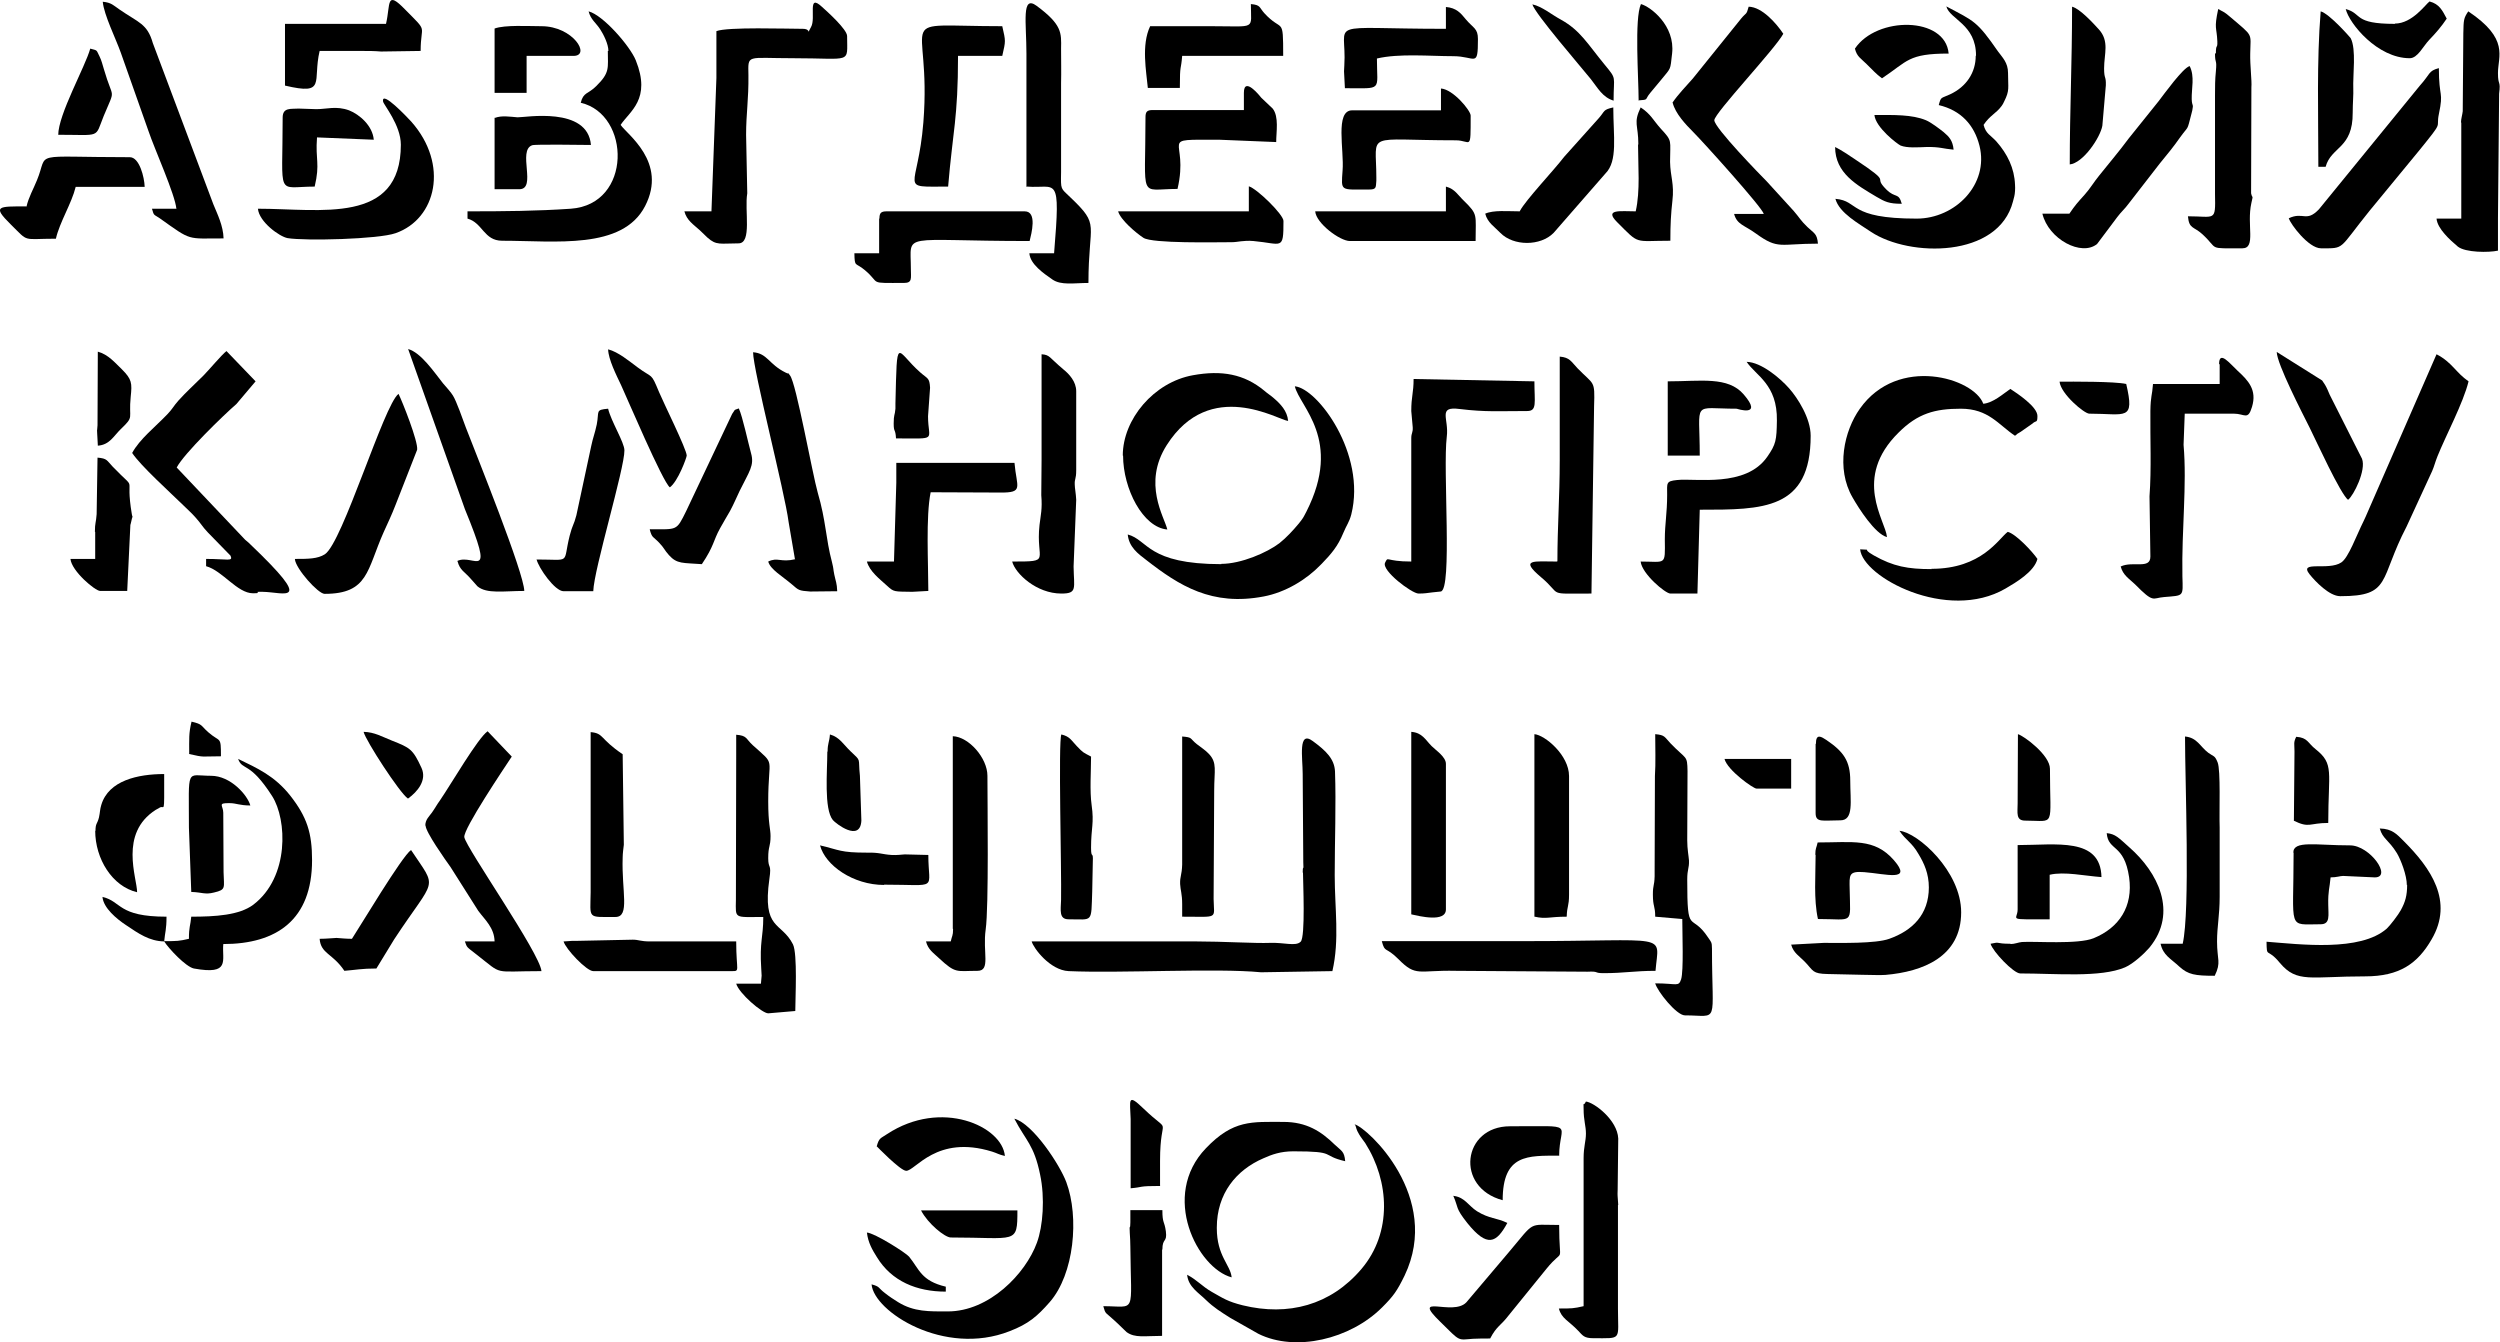 <?xml version="1.0" encoding="UTF-8"?>
<!DOCTYPE svg PUBLIC "-//W3C//DTD SVG 1.1//EN" "http://www.w3.org/Graphics/SVG/1.1/DTD/svg11.dtd">
<!-- Creator: CorelDRAW X6 -->
<svg xmlns="http://www.w3.org/2000/svg" xml:space="preserve" width="100%" height="100%" version="1.1" style="shape-rendering:geometricPrecision; text-rendering:geometricPrecision; image-rendering:optimizeQuality; fill-rule:evenodd; clip-rule:evenodd"
viewBox="0 0 8588 4610"
 xmlns:xlink="http://www.w3.org/1999/xlink">
 <defs>
  <style type="text/css">
   <![CDATA[
    .fil0 {fill:black}
   ]]>
  </style>
 </defs>
 <g id="Слой_x0020_1">
  <g id="img192">
   <path class="fil0" d="M4476 2997c0,30 9,222 -8,238 -17,17 -57,2 -106,4 -49,2 -163,-5 -251,-5 -189,0 -378,0 -567,0 6,23 63,99 127,102 179,8 505,-11 661,4l245 -4c25,-108 8,-215 8,-330 0,-115 5,-243 1,-356 -2,-43 -31,-71 -76,-104 -52,-39 -35,57 -35,113l2 303c2,35 -2,6 -2,36z"/>
   <path class="fil0" d="M4196 1938c-255,0 -251,-83 -322,-102 4,43 35,66 64,88 113,88 225,159 403,125 74,-14 146,-57 196,-109 1,-1 3,-3 4,-4 32,-33 55,-60 73,-104 12,-29 21,-38 28,-65 52,-208 -116,-433 -194,-440 16,70 165,183 40,430 -12,23 -11,22 -26,41 -20,24 -43,49 -67,68 -42,32 -131,71 -200,71z"/>
   <path class="fil0" d="M8040 2048c176,0 132,-57 227,-239l88 -191c8,-19 10,-30 18,-50 28,-70 89,-184 107,-258 -44,-30 -56,-65 -110,-93l-237 543c-4,9 -8,19 -13,29 -26,52 -52,126 -77,143 -44,30 -148,-8 -109,41 20,25 68,75 105,75z"/>
   <path class="fil0" d="M2757 99c-52,0 -259,-7 -296,8 0,54 0,107 0,161l-17 458 -93 0c8,31 31,45 53,65l26 25c31,28 45,20 107,20 47,0 20,-113 30,-172l-4 -201c0,-72 9,-123 8,-204 -1,-74 -9,-59 153,-59 205,0 186,21 186,-76 0,-23 -68,-84 -87,-101 -51,-47 -19,39 -37,70 -18,32 5,6 -29,6z"/>
   <path class="fil0" d="M4848 1412l5 56c1,19 -5,19 -5,37l0 424c-91,0 -78,-20 -90,4 -13,27 92,106 115,106 23,0 29,-2 47,-4l29 -3c41,-4 7,-420 21,-532 8,-62 -33,-105 44,-95 90,11 136,7 232,7 35,0 25,-29 25,-102l-415 -8c0,48 -8,59 -8,110z"/>
   <path class="fil0" d="M2088 175c0,59 8,74 -40,121 -28,28 -44,20 -53,57 172,40 177,349 -34,364 -116,8 -229,9 -355,9l0 25c52,14 56,76 119,76 183,0 413,32 491,-119 78,-151 -63,-247 -84,-279 31,-47 106,-88 52,-222 -20,-49 -112,-155 -162,-168 7,28 25,39 40,62 11,17 28,50 28,74z"/>
   <path class="fil0" d="M6787 192c0,57 -32,106 -88,132 -32,15 -31,7 -39,37 76,18 122,68 140,140 33,132 -83,250 -216,250 -238,0 -196,-61 -279,-68 13,49 82,86 123,114 132,87 437,90 487,-105 4,-16 6,-20 7,-36 1,-10 0,-12 0,-21 -2,-57 -26,-106 -64,-149 -21,-23 -36,-26 -44,-57 22,-33 43,-39 62,-65 6,-9 3,-4 9,-16 19,-38 13,-45 13,-97 0,-36 -19,-53 -35,-75 -72,-104 -81,-103 -177,-154 12,45 102,61 102,169z"/>
   <path class="fil0" d="M5636 1929c4,42 85,110 102,110l93 0 8 -288c217,0 381,1 381,-254 0,-60 -44,-129 -74,-163 -31,-35 -96,-90 -146,-91 32,48 106,77 104,202 -1,67 -3,81 -33,124 -74,107 -246,73 -310,80 -39,4 -34,10 -34,51 0,63 -8,100 -8,153 1,92 5,76 -85,76z"/>
   <path class="fil0" d="M454 1556c29,44 131,136 176,180 16,16 28,26 42,42 19,21 22,30 42,51l78 80c9,21 -9,11 -84,11l0 25c56,15 107,93 161,93 41,0 -9,-6 33,-5 75,1 181,50 -42,-163 -1,-1 -3,-3 -4,-4 -8,-7 -6,-5 -14,-12l-235 -248c25,-48 161,-180 205,-218l66 -78 -100 -104c-16,12 -61,66 -80,85 -29,29 -58,55 -85,85 -17,19 -19,27 -38,47 -42,44 -95,85 -121,133z"/>
   <path class="fil0" d="M4654 3861c7,16 3,16 15,36 5,9 15,21 21,30 83,131 93,307 -13,432 -106,125 -252,163 -408,125 -52,-13 -67,-24 -106,-46 -35,-20 -49,-40 -85,-59 4,42 40,62 65,87 27,26 50,40 83,61l97 55c127,63 315,19 425,-91 39,-39 51,-56 77,-109 129,-270 -127,-508 -172,-520z"/>
   <path class="fil0" d="M7625 1251l0 68 -229 0c-3,42 -8,38 -9,93 -1,97 4,197 -3,293l3 207c0,45 -60,14 -102,34 8,30 28,41 49,61 66,67 59,47 100,44 69,-6 65,0 63,-71 -3,-162 16,-313 4,-452l4 -107 169 0c37,0 48,24 62,-23 18,-59 -13,-91 -50,-125 -25,-23 -63,-72 -63,-22z"/>
   <path class="fil0" d="M5746 353c9,37 45,75 70,100 35,35 238,260 243,282l-102 0c10,37 35,38 76,68 76,55 81,34 212,34 -3,-35 -13,-35 -36,-57 -24,-23 -27,-32 -47,-55l-93 -102c-18,-18 -180,-184 -180,-210 0,-24 210,-246 237,-297 -24,-36 -73,-92 -119,-93 -8,30 -8,19 -26,41l-166 206c-23,26 -51,55 -70,83z"/>
   <path class="fil0" d="M3485 3844c39,75 67,88 88,191 17,80 10,177 -11,234 -39,107 -164,236 -306,236 -64,0 -116,2 -171,-32 -16,-10 -30,-19 -45,-31 -25,-19 -16,-22 -46,-30 8,94 250,249 474,161 65,-25 95,-51 138,-100 84,-96 102,-291 57,-412 -22,-59 -114,-200 -178,-218z"/>
   <path class="fil0" d="M3528 641c101,8 116,-48 93,229l-85 0c3,38 49,69 79,90 30,21 75,12 124,12 0,-210 42,-195 -62,-294 -34,-33 -33,-24 -32,-87l0 -305c1,-39 0,-80 0,-119 1,-54 4,-82 -84,-147 -53,-39 -35,58 -35,164 0,153 0,305 0,458z"/>
   <path class="fil0" d="M2529 2590l-1 501c-1,67 -7,59 94,59 0,72 -13,83 -7,177 2,36 2,12 -1,52l-85 0c9,33 89,102 110,102l93 -8c0,-44 8,-196 -8,-229 -40,-79 -106,-47 -81,-225 8,-54 -4,-32 -4,-71 0,-43 8,-38 8,-76 0,-25 -8,-41 -8,-119 0,-159 28,-120 -53,-193 -25,-23 -19,-33 -57,-36l0 68z"/>
   <path class="fil0" d="M1462 2836c0,22 68,118 86,143l95 150c23,31 55,58 56,105l-102 0c8,22 4,17 40,45 94,73 51,57 223,57 -5,-61 -258,-422 -265,-460 -5,-27 140,-242 163,-277l-83 -87c-34,24 -125,181 -164,238 -11,15 -15,24 -27,41 -9,13 -23,24 -23,45z"/>
   <path class="fil0" d="M5678 3073c0,43 8,38 8,76l93 8c0,51 5,178 -4,207 -9,27 -14,14 -89,14 7,27 73,110 102,110 120,0 93,37 93,-229 0,-23 -3,-23 -13,-38 -60,-91 -72,-1 -72,-199 0,-38 7,-38 6,-66 -1,-15 -6,-39 -6,-69l1 -238c-1,-56 -3,-38 -58,-95 -22,-23 -19,-29 -53,-32 0,46 2,99 -1,144l-1 326c0,8 0,15 0,18 -1,36 -6,28 -6,63z"/>
   <path class="fil0" d="M8455 421l0 330 -85 0c3,35 47,74 73,96 26,21 107,21 138,14 0,-37 0,-74 0,-110l4 -429c6,-48 -4,-25 -4,-71 0,-58 40,-117 -102,-212 -16,24 -16,29 -17,76l-2 267c-1,11 -6,26 -6,39z"/>
   <path class="fil0" d="M6482 1844c-5,-56 -119,-201 40,-358 66,-66 125,-82 214,-82 95,0 129,55 186,93 14,-12 3,-3 20,-14l40 -28c12,-12 17,0 17,-26 0,-32 -70,-78 -93,-93 -25,17 -59,48 -93,51 -32,-88 -293,-168 -424,17 -54,76 -83,205 -25,305 21,37 77,125 118,136z"/>
   <path class="fil0" d="M607 717l-85 0c7,26 7,19 27,33 111,79 91,69 219,69 -1,-43 -21,-83 -35,-117l-208 -554c-19,-67 -49,-70 -114,-115 -22,-15 -28,-24 -58,-27 4,45 45,127 62,175l95 269c20,60 92,219 96,268z"/>
   <path class="fil0" d="M2732 1921c-51,12 -60,-8 -93,8 7,27 48,50 82,79 23,20 23,21 62,24l93 -1c-1,-28 -5,-33 -10,-57 -5,-25 -1,-14 -8,-43 -22,-83 -20,-140 -49,-239 -18,-63 -74,-376 -95,-402 -16,-20 5,0 -15,-10 -59,-29 -62,-66 -112,-70 0,61 109,481 122,583l22 129z"/>
   <path class="fil0" d="M7609 184c0,38 7,17 3,61 -3,29 -3,53 -3,83l0 339c2,96 1,76 -93,76 4,44 19,34 49,61 59,54 15,49 138,49 48,0 14,-80 31,-156 7,-33 4,-10 -1,-33l1 -364c2,-23 -5,-75 -4,-116 1,-73 13,-56 -69,-126 -20,-17 -19,-15 -41,-27 -15,70 -5,61 -3,111 1,28 -5,6 -5,41z"/>
   <path class="fil0" d="M1013 1921c3,33 80,119 102,119 151,0 145,-82 203,-212 15,-33 27,-58 41,-94l74 -189c4,-28 -51,-166 -64,-192 -50,37 -192,511 -253,551 -25,16 -58,16 -102,16z"/>
   <path class="fil0" d="M3578 1582l-1 119c4,48 -2,68 -6,102 -14,125 45,126 -94,126 11,42 84,110 169,110 56,0 43,-18 42,-93l9 -229c-1,-22 -5,-41 -5,-52 -1,-22 5,-17 5,-50l0 -271c0,-33 -24,-59 -44,-75 -50,-42 -46,-50 -75,-52l0 364z"/>
   <path class="fil0" d="M5348 1929c-78,0 -130,-10 -54,54 76,64 14,56 173,56l9 -644c3,-91 0,-71 -57,-130 -22,-23 -26,-37 -61,-40 0,119 0,237 0,356 0,127 -8,227 -8,347z"/>
   <path class="fil0" d="M5559 4140c-2,-37 -3,-28 -2,-53l2 -176c-3,-64 -83,-124 -111,-127 -11,22 -8,-7 -8,25 0,41 8,58 8,85 0,27 -8,44 -8,85l0 508c-35,8 -40,8 -85,8 9,35 34,42 67,77 15,16 20,25 51,25 101,0 85,9 85,-102l0 -356z"/>
   <path class="fil0" d="M564 3234c16,25 74,87 102,93 127,23 96,-27 101,-84 183,0 305,-83 305,-288 0,-93 -17,-148 -75,-222 -54,-68 -113,-94 -179,-126 15,42 39,6 117,128 51,80 60,278 -65,373 -48,36 -130,41 -213,41 -3,33 -8,33 -8,76 -35,8 -40,8 -85,8z"/>
   <path class="fil0" d="M3274 3192c0,23 -4,23 -8,42l-85 0c7,28 25,39 44,57 59,55 60,44 133,44 46,0 17,-64 28,-142 11,-78 6,-433 6,-528 0,-61 -64,-134 -119,-136l0 661z"/>
   <path class="fil0" d="M8269 3039c0,37 -6,59 -22,88 -8,15 -37,53 -48,63 -91,80 -297,54 -413,45 1,59 1,18 46,73 59,70 105,46 293,46 118,0 180,-44 228,-127 77,-131 -3,-245 -95,-337 -24,-24 -40,-43 -83,-44 10,36 30,38 59,85 13,22 34,75 34,110z"/>
   <path class="fil0" d="M7109 734l-93 0c21,88 135,148 188,104l69 -92c15,-20 25,-27 39,-46l107 -138c27,-33 47,-57 70,-90 31,-43 23,-19 39,-81l3 -12c5,-24 -1,-12 -2,-38 -1,-37 11,-78 -7,-114 -23,6 -87,95 -107,121l-102 127c-34,46 -66,83 -101,127 -19,23 -32,46 -51,67 -26,29 -31,34 -53,66z"/>
   <path class="fil0" d="M7863 751c5,18 67,102 110,102 84,0 58,6 167,-129l172 -209c85,-105 55,-70 66,-123 17,-81 0,-53 0,-158 -37,10 -28,19 -66,61l-346 424c-44,46 -54,7 -104,31z"/>
   <path class="fil0" d="M3858 1565c0,114 68,247 152,254 -10,-43 -86,-158 -2,-290 149,-234 385,-85 417,-83 -3,-35 -27,-59 -49,-78 -15,-13 -18,-13 -33,-26 -69,-57 -146,-71 -245,-53 -134,24 -241,151 -241,276z"/>
   <path class="fil0" d="M7498 3242l-76 0c9,40 34,50 65,79 30,27 53,31 121,31 23,-47 8,-54 8,-118 0,-51 9,-90 9,-153l0 -238c-2,-55 4,-197 -7,-224 -10,-25 -13,-19 -32,-33 -29,-22 -38,-52 -80,-56 0,156 18,599 -8,712z"/>
   <path class="fil0" d="M4747 3234c11,41 12,16 57,61 61,62 68,37 197,40l452 3c43,-2 20,5 56,5 70,0 106,-8 178,-8 11,-133 57,-102 -457,-102 -166,0 -318,0 -483,0z"/>
   <path class="fil0" d="M6906 3242c-54,0 -32,-8 -68,0 7,26 79,102 102,102 121,0 276,15 360,-21 28,-12 67,-48 84,-68 99,-121 28,-259 -69,-344 -38,-34 -48,-46 -78,-49 5,63 60,35 77,152 14,100 -34,173 -122,209 -54,22 -201,10 -246,13 -12,1 -25,7 -39,7z"/>
   <path class="fil0" d="M1377 497c0,276 -276,220 -491,220 4,45 74,96 102,101 60,10 312,4 371,-17 140,-49 184,-236 54,-383 -12,-13 -104,-111 -97,-69 2,11 61,81 61,148z"/>
   <path class="fil0" d="M1572 1929c8,30 24,35 44,58l24 27c32,27 91,16 161,16 -1,-62 -162,-461 -201,-562 -10,-27 -32,-90 -44,-109 -5,-9 -25,-32 -34,-42 -31,-39 -76,-106 -120,-118l195 550c107,260 31,151 -26,178z"/>
   <path class="fil0" d="M4180 4217c0,-117 67,-198 160,-238 29,-13 59,-24 103,-24 153,0 92,14 178,34 -3,-35 -13,-35 -36,-57 -47,-46 -97,-78 -176,-78 -109,0 -172,-8 -266,90 -158,164 -29,413 88,444 -4,-43 -51,-73 -51,-169z"/>
   <path class="fil0" d="M6626 3048c0,94 -57,149 -136,177 -47,17 -167,14 -225,14l-112 6c8,29 28,39 48,60 29,30 24,40 78,41 74,1 171,5 198,3 128,-11 260,-62 260,-215 0,-141 -149,-274 -212,-280 22,33 42,39 65,79 20,33 36,68 36,116z"/>
   <path class="fil0" d="M3079 1658l-8 271 -93 0c9,34 45,61 69,83 24,22 23,20 87,21l55 -3c0,-94 -9,-255 8,-339l238 1c84,1 57,-18 50,-102l-406 0 0 68z"/>
   <path class="fil0" d="M3257 641c16,-191 34,-234 34,-449l152 0c12,-53 12,-49 0,-102 -393,0 -241,-52 -271,330 -19,237 -90,221 85,221z"/>
   <path class="fil0" d="M1843 1921c7,30 63,110 93,110l102 0c2,-75 108,-423 107,-484 0,-27 -46,-100 -56,-143 -45,4 -30,8 -39,54 -7,33 -13,45 -19,74l-51 238c-9,35 -13,31 -23,70 -25,99 8,82 -113,82z"/>
   <path class="fil0" d="M5221 726c-42,0 -90,-5 -119,8 8,31 32,45 52,66 45,46 138,46 183,0l178 -204c43,-43 27,-127 27,-227 -36,8 -28,12 -49,36l-120 134c-35,46 -132,148 -152,186z"/>
   <path class="fil0" d="M3020 751l0 119 -85 0c1,50 3,30 36,58 57,48 8,44 134,44 30,0 24,-16 24,-49 0,-128 -42,-95 408,-95 6,-25 27,-102 -17,-102l-474 0c-20,0 -25,6 -25,25z"/>
   <path class="fil0" d="M4273 319l0 59 -313 0c-20,0 -25,6 -25,25 0,290 -25,246 110,246 42,-179 -77,-169 144,-169l195 8c0,-35 10,-87 -12,-115l-39 -37c-4,-5 -60,-76 -60,-17z"/>
   <path class="fil0" d="M4848 3141c27,6 119,29 119,-17l0 -500c0,-24 -34,-46 -49,-61 -22,-22 -32,-46 -70,-49l0 627z"/>
   <path class="fil0" d="M2232 1819c8,30 11,23 32,45 19,20 17,24 34,43 28,31 47,26 113,31 43,-64 38,-79 63,-124 12,-22 21,-36 34,-59 14,-26 20,-42 33,-69 33,-67 51,-87 39,-129 -10,-36 -29,-126 -42,-154 -20,7 -11,3 -23,19l-158 334c-34,69 -30,62 -124,62z"/>
   <path class="fil0" d="M5119 4598c23,-44 36,-43 64,-80l129 -159c65,-80 44,-3 44,-151 -110,0 -80,-16 -175,96l-144 170c-47,49 -193,-34 -89,67 70,69 58,62 112,58 20,-1 39,-1 59,-1z"/>
   <path class="fil0" d="M5272 3149c40,9 49,0 110,0 1,-38 8,-34 8,-76l0 -407c0,-72 -83,-141 -119,-144l0 627z"/>
   <path class="fil0" d="M4950 379l-305 0c-60,0 -27,137 -33,207 -5,73 -9,65 92,65 25,0 22,-8 24,-30l0 -12c0,-160 -44,-127 273,-127 52,0 51,41 51,-85 0,-17 -60,-90 -102,-93l0 76z"/>
   <path class="fil0" d="M2029 2692l0 373c-1,93 -13,85 85,85 51,0 21,-88 25,-204 0,-14 3,-36 4,-44l-4 -311c-80,-54 -64,-72 -110,-76l0 178z"/>
   <path class="fil0" d="M90 709c-96,0 -118,-2 -53,62 64,63 37,49 155,49 13,-57 54,-121 68,-178l237 0c-1,-33 -18,-102 -51,-102 -349,0 -277,-22 -319,79 -12,30 -29,59 -36,91z"/>
   <path class="fil0" d="M3951 90c-31,65 -13,156 -8,212l110 0c0,-86 4,-58 8,-110l347 0c0,-140 -2,-78 -65,-147 -18,-20 -12,-28 -46,-31 0,90 21,76 -135,76 -71,0 -141,0 -212,0z"/>
   <path class="fil0" d="M4061 3107l0 42c128,0 109,10 108,-61l2 -372c0,-70 11,-95 -18,-126 -13,-14 -27,-22 -42,-34 -25,-20 -13,-23 -50,-26 0,102 0,203 0,305l0 135c-1,37 -8,40 -7,67 1,21 7,33 7,69z"/>
   <path class="fil0" d="M6635 1955c-81,0 -131,-9 -198,-47 -48,-27 1,-17 -47,-21 8,95 299,251 499,135 36,-21 99,-58 110,-102 -17,-25 -74,-86 -102,-93 -32,24 -89,127 -262,127z"/>
   <path class="fil0" d="M3672 3158c84,0 76,14 80,-96l2 -101c2,-41 -6,-7 -6,-49 0,-69 11,-83 2,-146 -7,-50 -2,-115 -2,-167 -28,-15 -26,-12 -49,-36 -20,-21 -24,-33 -53,-40 -11,23 1,466 -1,568 -1,36 -8,67 26,67z"/>
   <path class="fil0" d="M1326 82l-347 0 0 212c144,34 94,-13 119,-119 48,0 96,0 144,0 23,0 44,0 67,2l136 -2c0,-95 28,-60 -53,-142 -67,-69 -50,-19 -66,49z"/>
   <path class="fil0" d="M4967 99c-427,0 -339,-34 -349,126 0,3 -1,19 -1,20l3 58c132,0 110,12 110,-102 76,-18 182,-8 262,-8 77,0 85,42 85,-59 0,-37 -16,-37 -42,-68 -17,-21 -32,-39 -68,-42l0 76z"/>
   <path class="fil0" d="M4290 726l-449 0c8,29 61,74 87,91 31,20 247,15 303,15 22,0 39,-7 75,-4 99,9 103,34 103,-69 0,-22 -91,-111 -119,-119l0 85z"/>
   <path class="fil0" d="M1208 3225c-17,0 -39,-2 -52,-3 -8,0 -34,3 -58,3 4,52 45,50 85,110 38,-3 59,-8 110,-8l61 -100c144,-219 151,-167 58,-307 -31,21 -176,264 -203,305z"/>
   <path class="fil0" d="M1936 3234c7,26 79,102 102,102l474 0c32,0 17,2 17,-102l-296 0c-33,0 -39,-6 -59,-6l-190 4c-6,0 -8,0 -18,0 -8,0 -19,2 -29,2z"/>
   <path class="fil0" d="M4967 726l-449 0c3,41 85,102 119,102l432 0c0,-92 9,-90 -40,-138 -21,-20 -31,-41 -62,-49l0 85z"/>
   <path class="fil0" d="M327 1827l0 93 -85 0c4,42 85,110 102,110l93 0 10 -209c1,-28 0,-10 4,-30 7,-34 0,9 3,-10 2,-18 3,9 -1,-14 -25,-148 24,-71 -65,-163 -22,-23 -19,-29 -53,-32l-3 194c-2,30 -6,29 -6,61z"/>
   <path class="fil0" d="M327 2853c0,98 59,192 144,212 0,-49 -63,-202 64,-283 2,-1 9,-5 11,-6 20,-16 18,37 18,-117 -90,0 -191,22 -216,106 -5,16 -4,25 -8,43 -6,24 -12,19 -12,47z"/>
   <path class="fil0" d="M3993 4293c0,-42 17,-23 12,-63 -5,-37 -12,-26 -12,-73l-110 0 0 42c0,30 -4,1 -2,36 1,16 2,31 2,48 2,237 22,204 -93,204 8,29 7,20 37,48 6,5 8,8 13,12 2,2 30,29 30,29 29,21 62,13 122,13l0 -297z"/>
   <path class="fil0" d="M7964 573l25 0c19,-70 94,-62 93,-186 0,-32 3,-65 2,-81 -2,-48 11,-137 -9,-175 -2,-3 -73,-84 -103,-92 -14,171 -8,361 -8,534z"/>
   <path class="fil0" d="M5627 497c0,74 8,158 -8,229 -51,0 -110,-9 -64,37 79,79 56,64 183,64 0,-57 2,-92 7,-137 7,-59 -7,-82 -8,-134 0,-75 9,-70 -31,-113 -28,-31 -34,-50 -70,-74 -26,55 -8,58 -8,127z"/>
   <path class="fil0" d="M7109 565c47,-4 106,-93 113,-133l12 -139c1,-33 -6,-20 -6,-58 0,-50 19,-93 -18,-134 -20,-22 -65,-71 -92,-78 0,191 -8,359 -8,542z"/>
   <path class="fil0" d="M8066 1717c19,-14 63,-102 48,-141l-111 -220c-6,-14 -9,-22 -16,-34 -3,-4 -7,-11 -10,-15l-156 -98c1,42 88,210 113,260 22,44 106,229 133,249z"/>
   <path class="fil0" d="M657 3064c37,1 47,10 78,2 43,-10 34,-16 33,-70l-1 -204c0,-25 -22,-34 23,-33 21,0 33,8 70,8 -10,-36 -68,-102 -135,-102 -87,0 -76,-33 -76,178l8 220z"/>
   <path class="fil0" d="M7879 2929c0,271 -23,246 93,246 34,0 26,-32 26,-67 -1,-48 5,-58 8,-94 21,0 33,-5 43,-5l109 5c61,0 -17,-110 -85,-110 -117,0 -195,-18 -195,25z"/>
   <path class="fil0" d="M971 404c0,280 -24,237 110,237 19,-81 2,-90 8,-169l195 8c-4,-48 -49,-87 -85,-101 -44,-16 -77,-4 -112,-4l-61 -2c-26,2 -55,-5 -55,31z"/>
   <path class="fil0" d="M2300 1675c29,-20 59,-104 59,-110 0,-21 -81,-184 -95,-218 -29,-70 -20,-45 -75,-86 -27,-20 -65,-52 -100,-61 1,35 28,88 45,124 19,41 143,333 167,350z"/>
   <path class="fil0" d="M1699 404l0 246 85 0c61,0 -7,-133 44,-151 10,-4 176,-1 202,-1 -11,-134 -228,-94 -252,-95 -27,-2 -54,-7 -78,2z"/>
   <path class="fil0" d="M6237 2937c0,71 -7,152 8,220 125,0 111,22 109,-102 -1,-50 -4,-63 50,-59 76,6 167,34 102,-41 -67,-77 -142,-61 -262,-61 -4,19 -8,19 -8,42z"/>
   <path class="fil0" d="M5356 3971c0,-116 67,-102 -169,-102 -163,0 -190,210 -25,254 0,-159 86,-153 195,-153z"/>
   <path class="fil0" d="M3011 3937c0,0 82,85 102,85 32,0 104,-125 295,-66 19,6 22,10 44,15 -9,-102 -218,-198 -405,-75 -22,15 -27,12 -35,41z"/>
   <path class="fil0" d="M6931 3124c0,38 -41,34 110,34l0 -153c50,-12 121,4 178,8 -3,-138 -156,-110 -288,-110l0 220z"/>
   <path class="fil0" d="M5729 1565l110 0c0,-193 -29,-161 127,-161 0,0 93,31 24,-49 -54,-63 -148,-45 -261,-45l0 254z"/>
   <path class="fil0" d="M1699 99l0 220 110 0 0 -127 161 0c61,0 -1,-102 -110,-102 -44,0 -126,-5 -161,8z"/>
   <path class="fil0" d="M6372 167c7,28 20,33 40,53 20,19 32,34 53,49 89,-59 89,-85 229,-85 -11,-128 -247,-129 -322,-17z"/>
   <path class="fil0" d="M3037 3039c191,0 152,22 152,-102l-81 -2c-15,1 -27,3 -45,2 -33,-2 -41,-9 -85,-8 -92,0 -93,-9 -161,-25 18,69 114,136 220,136z"/>
   <path class="fil0" d="M200 463c149,0 125,13 156,-64 42,-102 33,-50 1,-161 -5,-16 -8,-30 -15,-44 -12,-23 -5,-20 -32,-27 -17,62 -110,226 -110,297z"/>
   <path class="fil0" d="M8227 82c-145,0 -110,-35 -169,-51 12,50 109,169 220,169 27,0 46,-41 66,-62 24,-25 43,-47 61,-74 -15,-28 -25,-50 -59,-59 -13,9 -59,76 -119,76z"/>
   <path class="fil0" d="M7879 2819c55,27 53,8 119,8 0,-176 21,-202 -43,-253 -28,-22 -27,-40 -67,-43 -10,20 -6,24 -6,49 0,2 0,4 0,6l-2 233z"/>
   <path class="fil0" d="M2842 2582c0,68 -12,197 19,235 9,11 94,78 98,2l-5 -154c-7,-65 7,-47 -33,-85 -23,-22 -37,-48 -70,-57 -2,27 -8,30 -8,59z"/>
   <path class="fil0" d="M6237 2556l0 237c0,34 24,25 85,25 47,0 34,-66 34,-136 0,-68 -23,-100 -82,-140 -17,-11 -36,-24 -36,13z"/>
   <path class="fil0" d="M3070 1455c0,32 6,16 8,51 147,0 110,10 110,-76l7 -98c-2,-35 -8,-30 -34,-53 -84,-74 -79,-137 -85,107 0,2 0,13 0,18 -2,25 -6,18 -6,51z"/>
   <path class="fil0" d="M5627 345c39,-3 21,-1 42,-26 13,-16 22,-26 35,-42 38,-47 33,-33 40,-93 11,-96 -74,-161 -107,-170 -23,49 -8,256 -8,330z"/>
   <path class="fil0" d="M6957 2819c106,0 85,28 85,-178 0,-47 -89,-113 -110,-119l-1 238c0,32 -7,59 26,59z"/>
   <path class="fil0" d="M336 1531c41,-3 54,-33 79,-57 48,-46 26,-32 34,-111 5,-47 4,-60 -30,-94 -25,-24 -47,-51 -83,-61l-1 253c-2,30 -2,7 -1,31 0,11 2,24 2,37z"/>
   <path class="fil0" d="M3985 4073l0 -85c0,-169 44,-83 -57,-180 -56,-54 -46,-29 -44,36l0 238c46,-4 23,-8 102,-8z"/>
   <path class="fil0" d="M3164 4158c23,45 82,93 102,93 226,0 229,25 229,-93l-330 0z"/>
   <path class="fil0" d="M5543 345c0,-86 12,-71 -30,-122 -60,-73 -84,-118 -150,-155 -32,-17 -66,-46 -99,-53 8,31 168,216 201,257 23,29 40,63 79,74z"/>
   <path class="fil0" d="M1402 2743c33,-24 65,-63 46,-105 -30,-65 -39,-69 -102,-94 -33,-13 -59,-29 -97,-30 7,30 124,210 152,229z"/>
   <path class="fil0" d="M7177 1421c126,0 157,27 127,-102 -40,-9 -184,-8 -229,-8 4,42 85,110 102,110z"/>
   <path class="fil0" d="M6711 514c-3,-31 -15,-44 -34,-60 -15,-12 -44,-34 -61,-41 -48,-20 -110,-18 -177,-18 4,43 79,100 90,105 23,9 59,6 88,5 47,-1 58,6 93,9z"/>
   <path class="fil0" d="M6034 2709l119 0 0 -102 -229 0c10,39 99,102 110,102z"/>
   <path class="fil0" d="M3123 4317c-12,-14 -118,-81 -145,-83 4,35 19,60 34,84 51,84 138,119 237,119l0 -17c-85,-20 -91,-60 -126,-103z"/>
   <path class="fil0" d="M6533 700c-11,-40 -22,-18 -53,-49 -52,-52 29,-13 -108,-104 -24,-16 -41,-28 -68,-42 0,90 75,131 142,171 29,17 43,24 86,24z"/>
   <path class="fil0" d="M564 3234c3,-33 8,-40 8,-85 -168,0 -153,-52 -220,-68 3,38 49,76 81,97 43,29 80,55 131,56z"/>
   <path class="fil0" d="M4992 4107c19,43 6,41 49,95 68,84 99,69 137,-1 -37,-18 -62,-14 -104,-40 -30,-19 -43,-50 -83,-53z"/>
   <path class="fil0" d="M649 2590c56,13 42,8 110,8 0,-72 -2,-46 -44,-83 -26,-23 -18,-27 -57,-36 -10,41 -8,59 -8,110z"/>
  </g>
 </g>
</svg>
